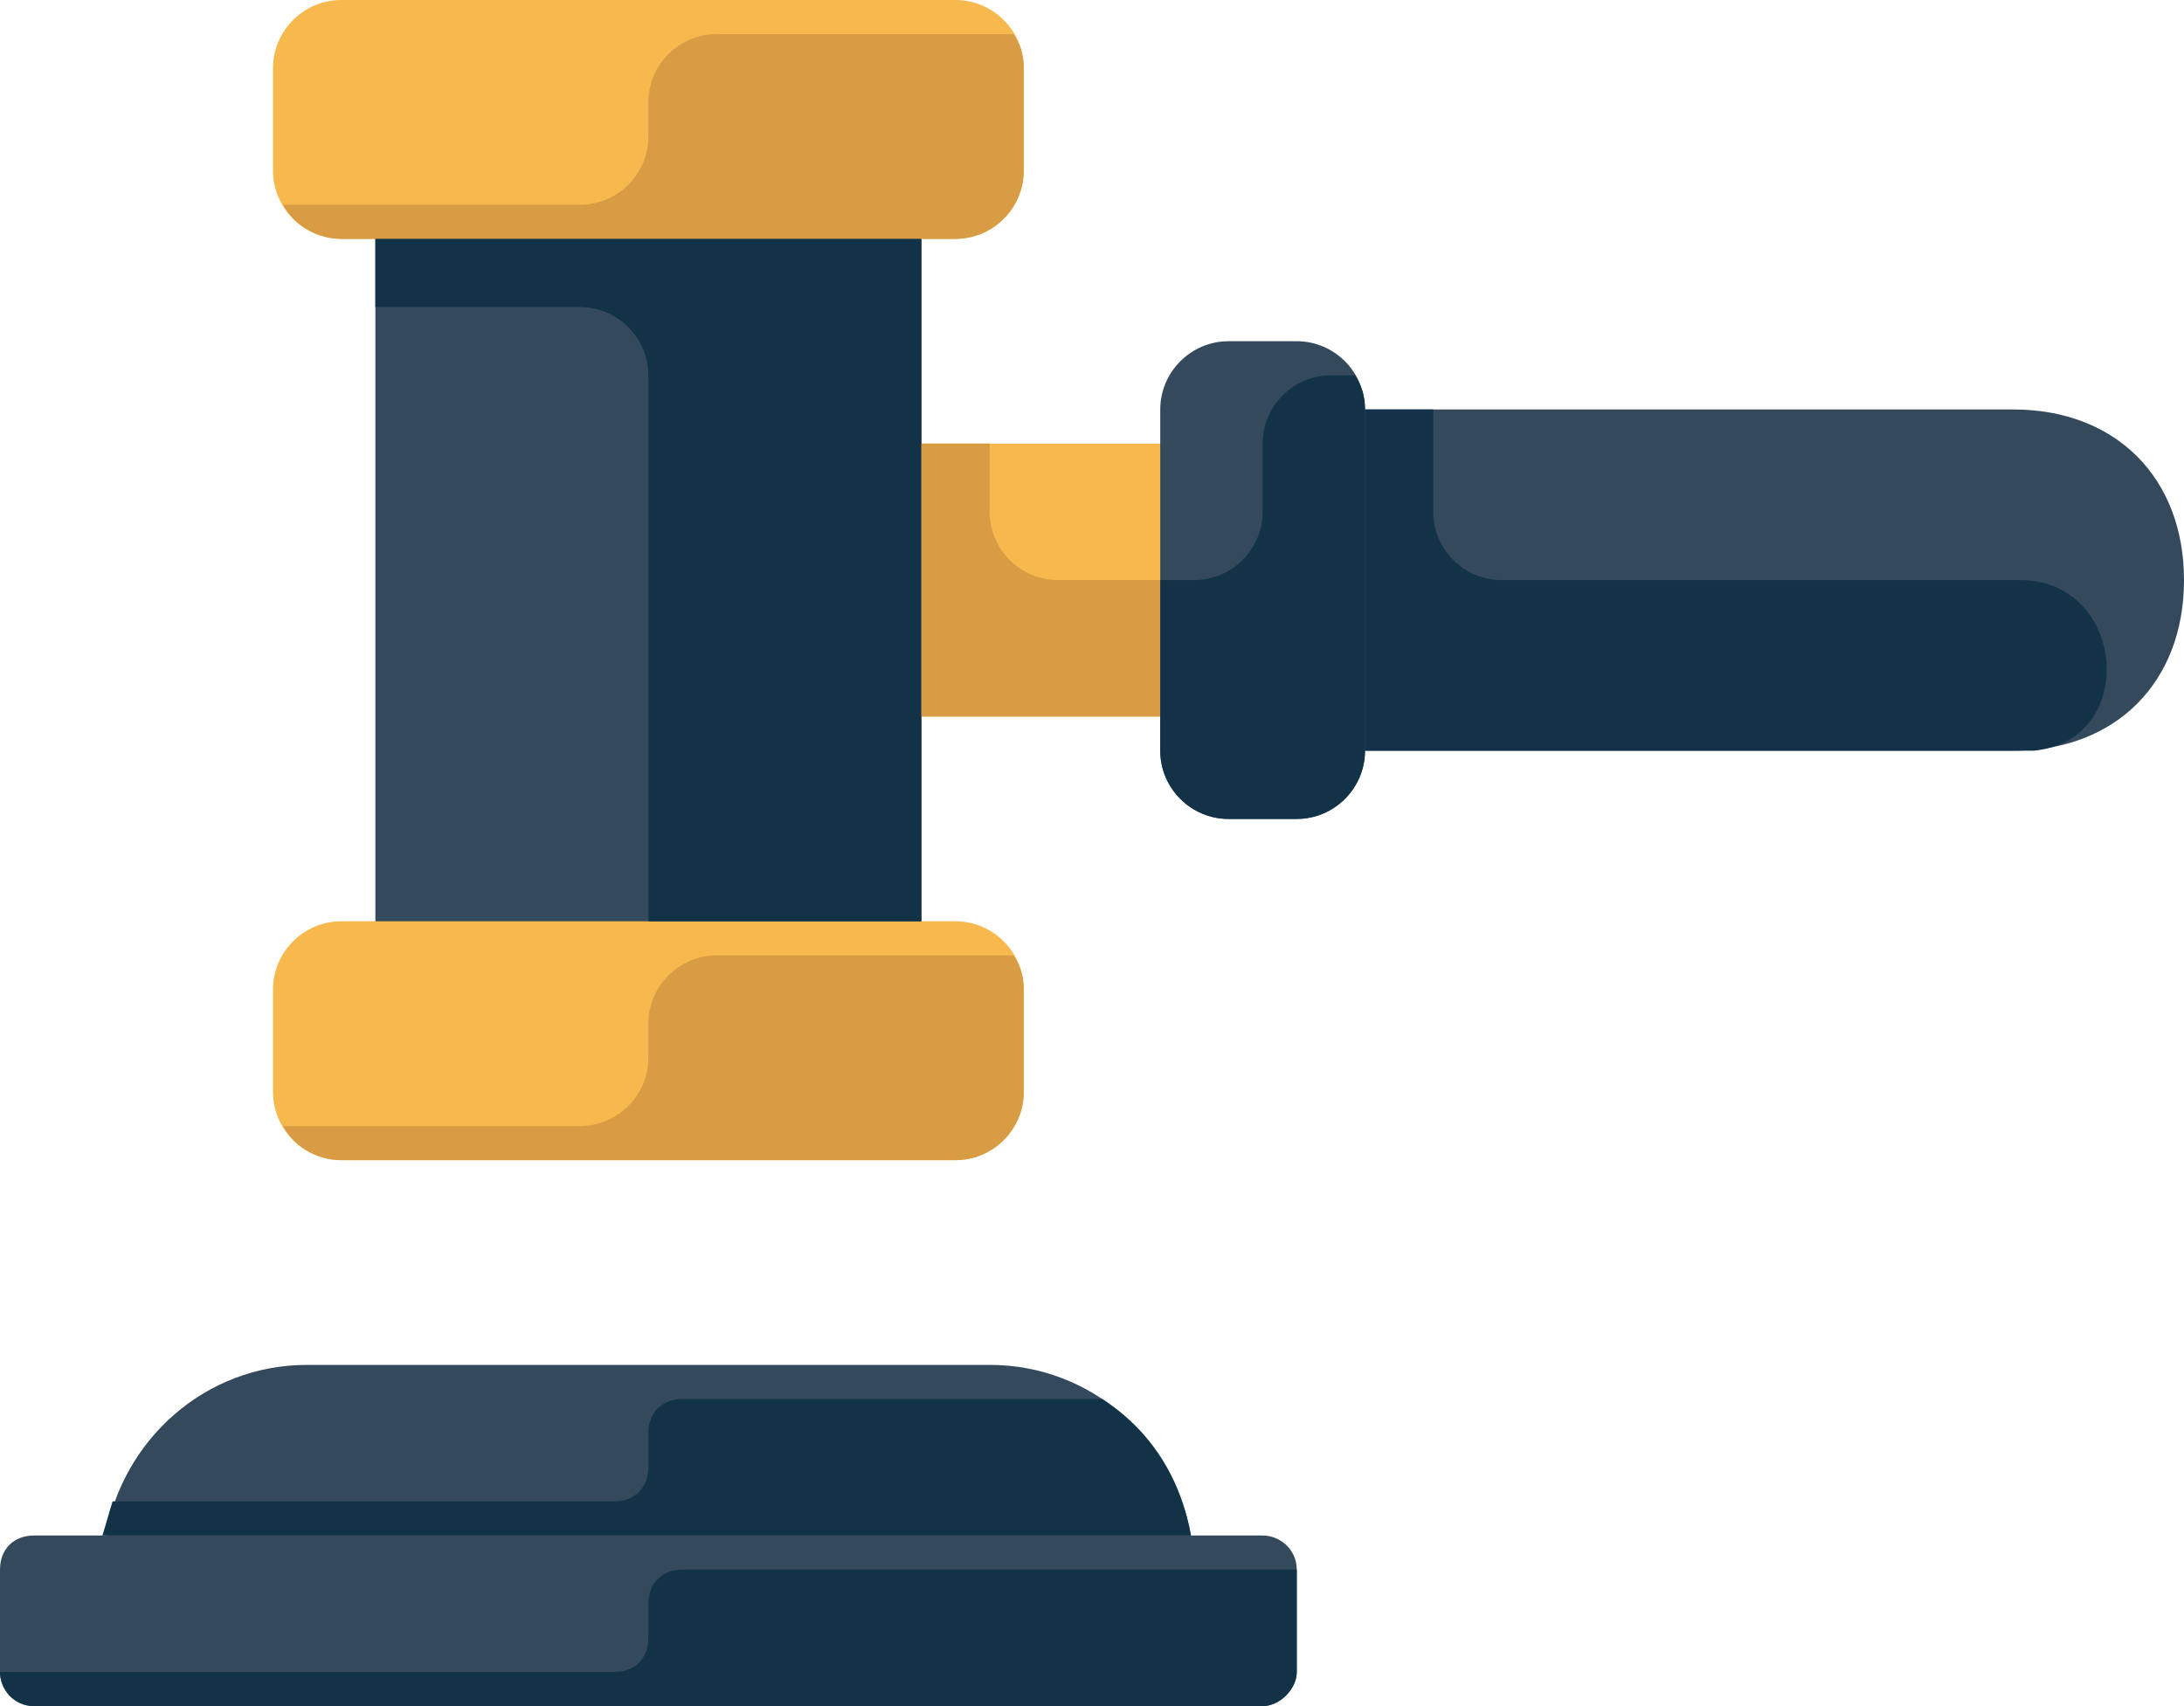 <?xml version="1.0" encoding="utf-8"?>
<!-- Generator: Adobe Illustrator 26.4.1, SVG Export Plug-In . SVG Version: 6.00 Build 0)  -->
<svg version="1.1" id="Layer_1" xmlns="http://www.w3.org/2000/svg" x="0px"
     y="0px"
     viewBox="0 0 64 50" style="enable-background:new 0 0 64 50;" xml:space="preserve">
<style type="text/css">
	.st0{fill:#35495C;}
	.st1{fill:#F7B84E;}
	.st2{fill:#D89C45;}
	.st3{fill:#123247;}
</style>
    <g id="court">
	<g>
		<path class="st0" d="M34.9,45c-0.5-2.8-2.9-5-5.9-5H9c-3,0-5.4,2.2-5.9,5H34.9z"/>
        <path class="st1"
              d="M37,13H27c-1.1,0-2,0.9-2,2v4c0,1.1,0.9,2,2,2h10c1.1,0,2-0.9,2-2v-4C39,13.9,38.1,13,37,13z"/>
        <g>
			<rect x="11" y="6" class="st0" width="16" height="22"/>
		</g>
        <g>
			<path class="st1" d="M30,29c0-1.1-0.9-2-2-2H10c-1.1,0-2,0.9-2,2v3c0,1.1,0.9,2,2,2h18c1.1,0,2-0.9,2-2V29z"/>
		</g>
        <g>
			<path class="st1" d="M8,5c0,1.1,0.9,2,2,2h18c1.1,0,2-0.9,2-2V2c0-1.1-0.9-2-2-2H10C8.9,0,8,0.9,8,2V5z"/>
		</g>
        <path class="st0" d="M59,12H40c0-1.1-0.9-2-2-2h-2c-1.1,0-2,0.9-2,2v10c0,1.1,0.9,2,2,2h2c1.1,0,2-0.9,2-2h19c3,0,5-2,5-5
			C64,14,62,12,59,12z"/>
        <g>
			<path class="st0" d="M0,49c0,0.5,0.4,1,1,1h36c0.5,0,1-0.5,1-1v-3c0-0.6-0.5-1-1-1H1c-0.6,0-1,0.4-1,1V49z"/>
		</g>
        <path class="st2" d="M19,31c0,1.1-0.9,2-2,2H8.3c0.3,0.6,1,1,1.7,1h18c1.1,0,2-0.9,2-2v-3c0-0.4-0.1-0.7-0.3-1H21
			c-1.1,0-2,0.9-2,2V31z"/>
        <path class="st2" d="M19,4c0,1.1-0.9,2-2,2H8.3c0.3,0.6,1,1,1.7,1h18c1.1,0,2-0.9,2-2V2c0-0.4-0.1-0.7-0.3-1H21c-1.1,0-2,0.9-2,2
			V4z"/>
        <path class="st3" d="M11,7v2h6c1.1,0,2,0.9,2,2v16h8V10V7H11z"/>
        <path class="st3" d="M19,48c0,0.6-0.4,1-1,1H0c0,0.5,0.4,1,1,1h36c0.5,0,1-0.5,1-1v-3H20c-0.6,0-1,0.4-1,1V48z"/>
        <path class="st3"
              d="M19,43c0,0.6-0.4,1-1,1H3.3c-0.1,0.3-0.2,0.7-0.3,1H19h15.9c-0.3-1.7-1.2-3.1-2.6-4H20c-0.6,0-1,0.4-1,1V43z"
        />
        <path class="st3" d="M42,15v-3h-2v10h2h17c0.2,0,0.4,0,0.6,0c3.1-0.3,2.7-5-0.4-5H44C42.9,17,42,16.1,42,15z"/>
        <path class="st2" d="M29,15v-2h-2v8h2h5v-4h-3C29.9,17,29,16.1,29,15z"/>
        <path class="st3" d="M40,12c0-0.4-0.1-0.7-0.3-1H39c-1.1,0-2,0.9-2,2v2c0,1.1-0.9,2-2,2h-1v5c0,1.1,0.9,2,2,2h2c1.1,0,2-0.9,2-2
			V12z"/>
	</g>
</g>
    <g id="Layer_1_00000181792032919356097810000003186453253065446017_">
</g>
</svg>
